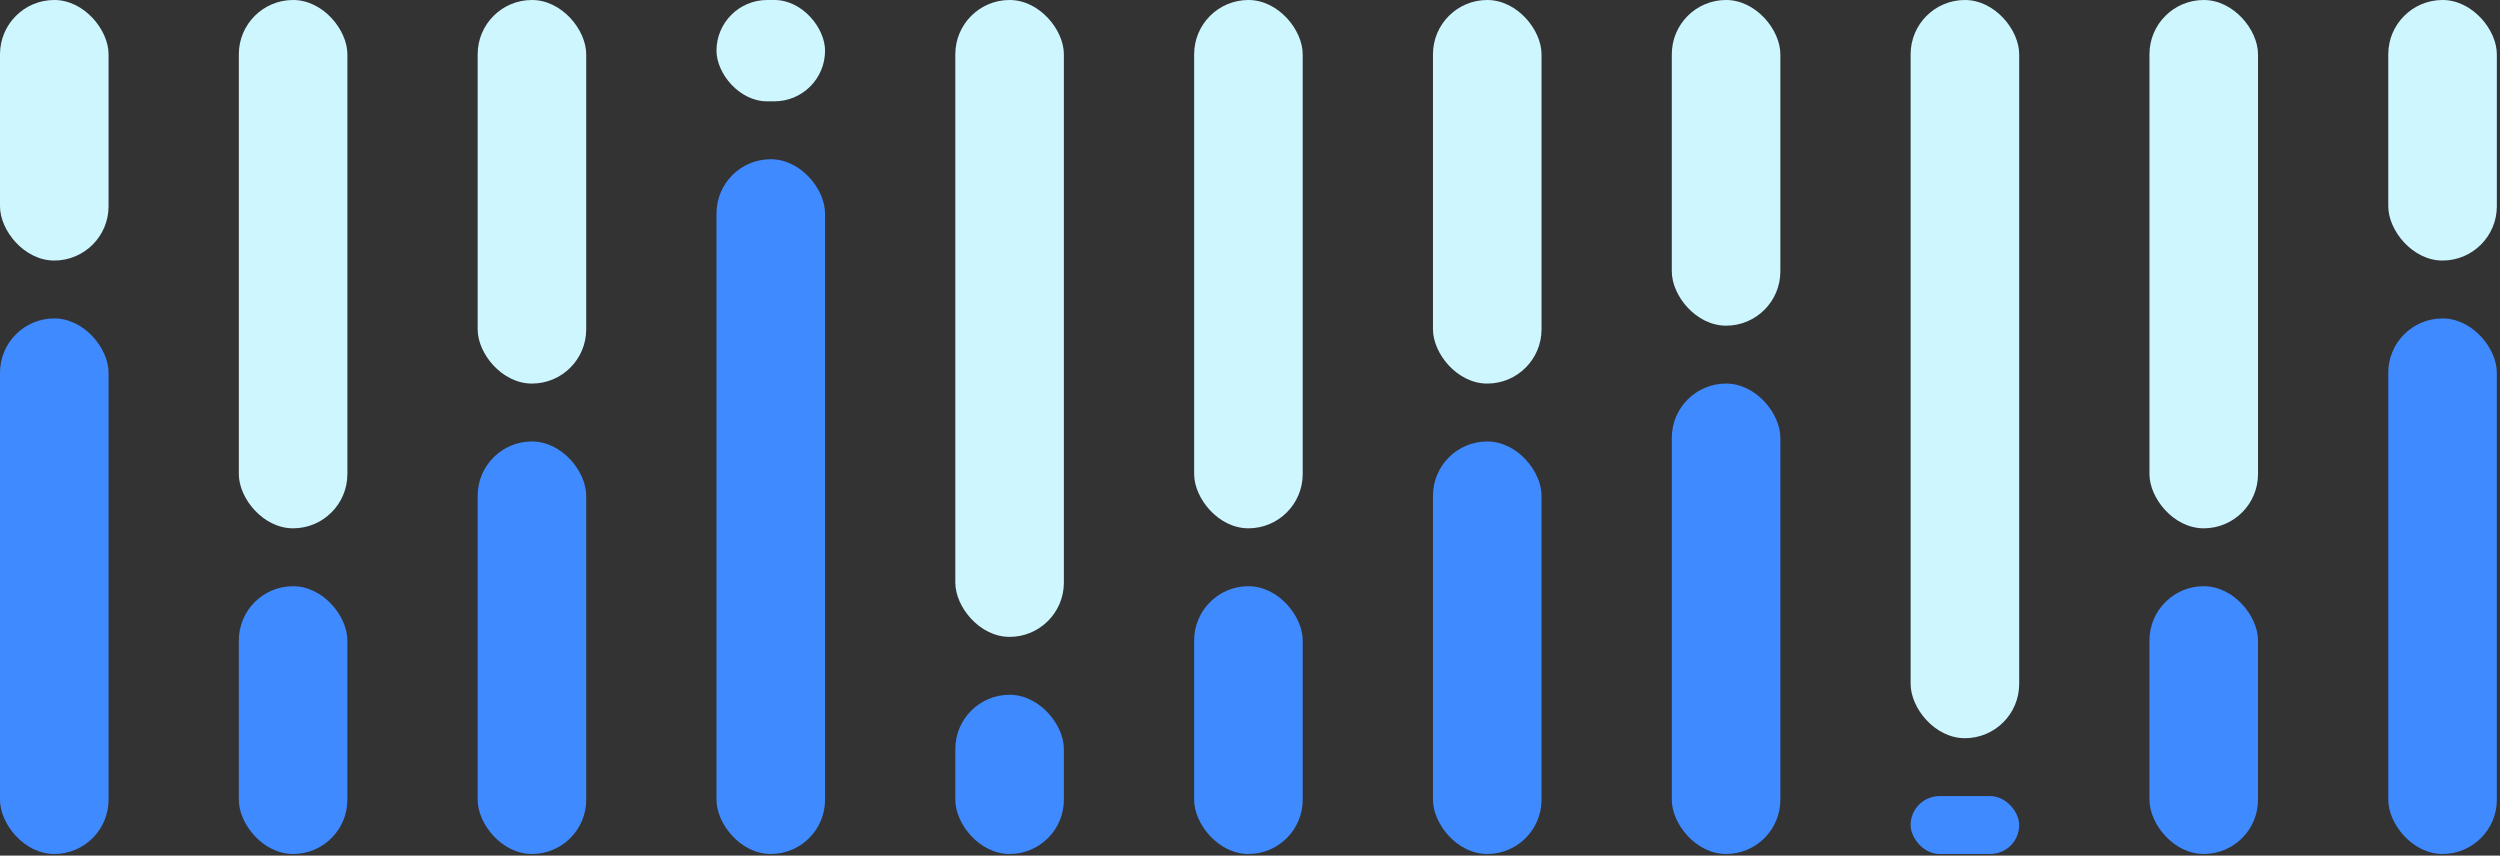 <svg xmlns="http://www.w3.org/2000/svg" width="637" height="218" viewBox="0 0 637 218" fill="none"><rect x="0" y="0" width="637" height="218" fill="#333333" stroke="none"/><g clip-path="url(#clip0_212_1517)"><rect y="81.138" width="27.661" height="136.459" rx="13.83" fill="#408AFF"></rect><rect x="608.533" y="81.138" width="27.661" height="136.459" rx="13.83" fill="#408AFF"></rect><rect x="425.975" y="97.734" width="27.661" height="119.863" rx="13.83" fill="#408AFF"></rect><rect x="182.561" y="40.569" width="27.661" height="177.028" rx="13.83" fill="#408AFF"></rect><rect x="243.414" y="177.028" width="27.661" height="40.569" rx="13.83" fill="#408AFF"></rect><rect x="486.828" y="202.844" width="27.661" height="14.752" rx="7.376" fill="#408AFF"></rect><rect x="60.853" y="149.367" width="27.661" height="68.23" rx="13.83" fill="#408AFF"></rect><rect x="547.682" y="149.367" width="27.661" height="68.23" rx="13.83" fill="#408AFF"></rect><rect x="304.268" y="149.367" width="27.661" height="68.23" rx="13.83" fill="#408AFF"></rect><rect x="121.707" y="112.486" width="27.661" height="105.11" rx="13.83" fill="#408AFF"></rect><rect x="365.121" y="112.486" width="27.661" height="105.11" rx="13.83" fill="#408AFF"></rect><rect width="27.661" height="66.386" rx="13.83" fill="#CEF6FF"></rect><rect x="608.533" width="27.661" height="66.386" rx="13.83" fill="#CEF6FF"></rect><rect x="425.975" width="27.661" height="82.982" rx="13.83" fill="#CEF6FF"></rect><rect x="182.561" width="27.661" height="25.817" rx="12.908" fill="#CEF6FF"></rect><rect x="243.414" width="27.661" height="162.276" rx="13.83" fill="#CEF6FF"></rect><rect x="486.828" width="27.661" height="188.092" rx="13.83" fill="#CEF6FF"></rect><rect x="60.853" width="27.661" height="134.615" rx="13.83" fill="#CEF6FF"></rect><rect x="547.682" width="27.661" height="134.615" rx="13.83" fill="#CEF6FF"></rect><rect x="304.268" width="27.661" height="134.615" rx="13.83" fill="#CEF6FF"></rect><rect x="121.707" width="27.661" height="97.734" rx="13.83" fill="#CEF6FF"></rect><rect x="365.121" width="27.661" height="97.734" rx="13.83" fill="#CEF6FF"></rect></g><defs><clipPath id="clip0_212_1517"><rect width="636.195" height="217.597" fill="white"></rect></clipPath></defs></svg>